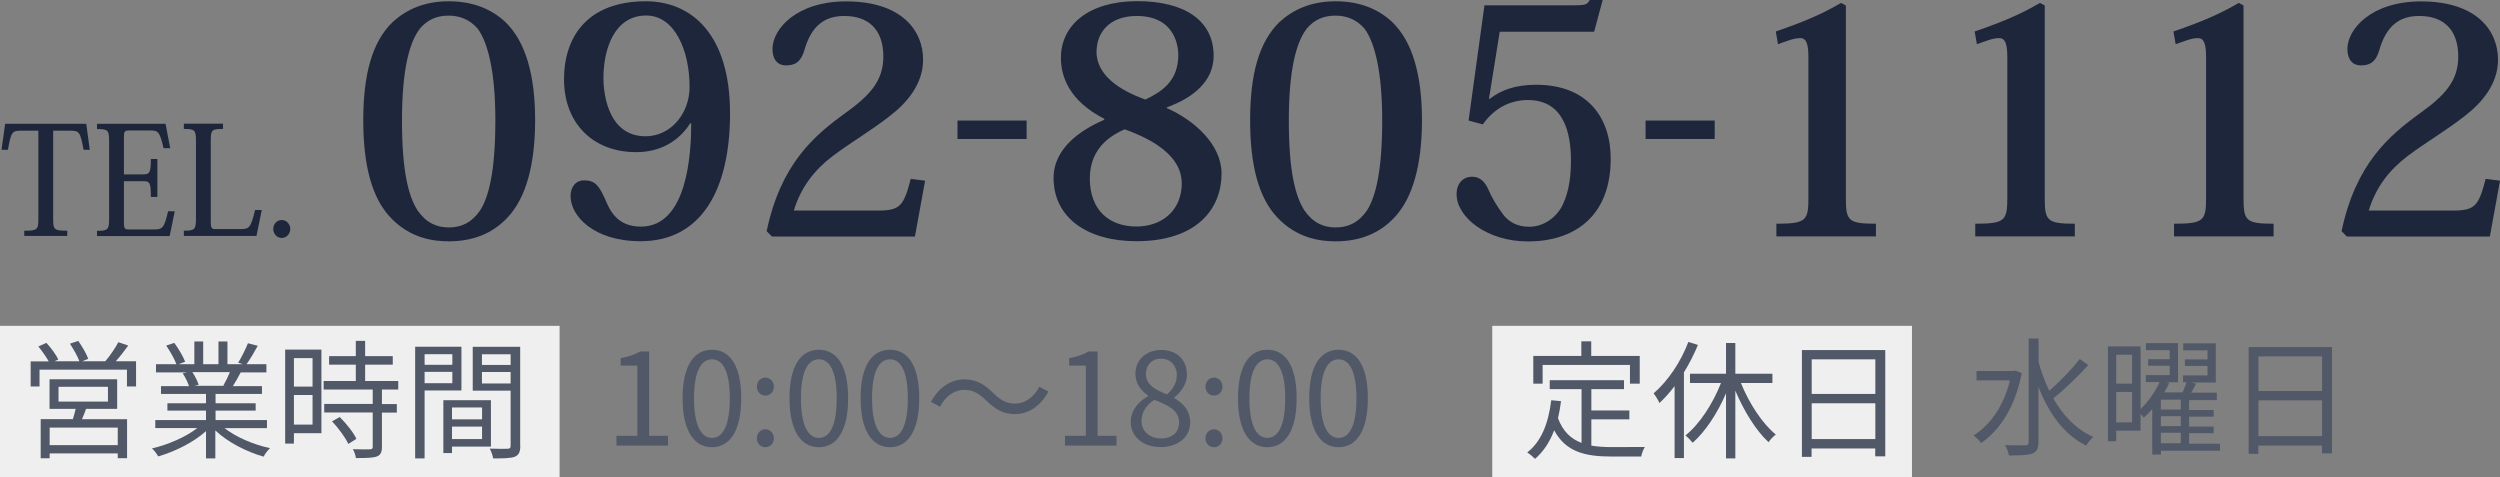 <?xml version="1.0" encoding="UTF-8"?><svg id="_レイヤー_2" xmlns="http://www.w3.org/2000/svg" viewBox="0 0 214.44 40.95"><rect x="0" y="0" width="214.44" height="40.95" fill="#808080" stroke="none"/><defs><style>.cls-1{fill:#515867;}.cls-2{fill:#1d263a;}.cls-3{fill:#efefef;}</style></defs><g id="_レイヤー_1-2"><g><path class="cls-2" d="M33.47,18.63c-1.55-1.66-2.31-4.38-2.31-8.32s.76-6.72,2.53-8.43c1.17-1.06,2.69-1.77,4.81-1.77s3.7,.71,4.84,1.77c1.77,1.71,2.56,4.6,2.56,8.43s-.79,6.66-2.34,8.32c-1.3,1.41-3.02,2.07-5.06,2.07-1.3,0-3.32-.24-5.03-2.07Zm2.53-16.15c-.87,1.14-1.52,3.45-1.52,7.86s.57,6.5,1.33,7.7c.73,1.06,1.63,1.47,2.69,1.47s1.96-.41,2.69-1.47c.76-1.2,1.3-3.45,1.3-7.7s-.65-6.69-1.5-7.86c-.73-.87-1.66-1.14-2.5-1.14-.92,0-1.77,.27-2.5,1.14Z"/><path class="cls-2" d="M59.2,10.58c-.95,1.5-2.53,2.47-4.62,2.47-3.78,0-6.2-2.53-6.2-6.25S50.47,.11,55.39,.11c3.97,0,7.23,2.88,7.23,9.6s-2.56,10.98-7.67,10.98c-4.11,0-6.01-2.23-6.01-3.86,0-.76,.41-1.36,1.17-1.36,.95,0,1.28,.49,1.79,1.6,.41,1.01,1.06,2.37,3.07,2.37,4.02,0,4.32-6.36,4.32-8.86h-.11Zm-3.83,1.11c2.15,0,3.78-1.93,3.78-4.24,0-3.13-1.28-6.12-3.72-6.12-2.72,0-3.67,2.85-3.67,5.38,0,.84,.19,4.98,3.62,4.98Z"/><path class="cls-2" d="M79.35,15.5l-.87,4.79h-12.26l-.46-.46c1.22-5.79,4.08-8.21,6.8-10.17,2.04-1.47,3.21-2.72,3.21-4.81,0-2.37-1.33-3.48-3.34-3.48-1.63,0-2.83,.76-3.45,2.99-.3,.95-.76,1.25-1.58,1.25-.68,0-1.14-.49-1.14-1.41,0-1.71,2.07-4.08,6.31-4.08,4.81,0,6.61,2.53,6.61,5,0,2.09-1.39,3.7-2.83,4.81-1.63,1.28-3.37,2.28-4.92,3.45-1.6,1.22-2.72,2.67-3.34,4.68h7.23c1.9,0,2.2-.41,2.8-2.72l1.25,.16Z"/><path class="cls-2" d="M82.13,10.34h5.93v1.58h-5.93v-1.58Z"/><path class="cls-2" d="M100.08,9.27c2.39,1.06,4.7,3.13,4.7,5.63,0,2.91-2.01,5.79-7.31,5.79-4.16,0-7.1-1.98-7.1-5.44,0-1.82,1.25-3.64,4.35-4.98v-.08c-3.04-1.55-3.72-3.67-3.72-5.22,0-2.85,2.42-4.87,6.55-4.87s6.55,1.71,6.55,4.68c0,2.2-1.77,3.62-4.02,4.43v.05Zm1.28,6.42c0-2.75-3.56-4.11-4.89-4.6-.92,.41-2.99,1.44-2.99,4.21s1.71,4.13,4,4.13c2.09,0,3.89-1.28,3.89-3.75Zm-7.31-11.28c0,2.04,1.96,3.32,4.19,4.13,1.36-.65,2.83-1.55,2.83-3.83,0-.46-.11-3.34-3.56-3.34-2.47,0-3.45,1.55-3.45,3.04Z"/><path class="cls-2" d="M109.54,18.63c-1.55-1.66-2.31-4.38-2.31-8.32s.76-6.72,2.53-8.43c1.17-1.06,2.69-1.77,4.81-1.77s3.7,.71,4.84,1.77c1.77,1.71,2.56,4.6,2.56,8.43s-.79,6.66-2.34,8.32c-1.3,1.41-3.02,2.07-5.06,2.07-1.3,0-3.32-.24-5.03-2.07Zm2.53-16.15c-.87,1.14-1.52,3.45-1.52,7.86s.57,6.5,1.33,7.7c.73,1.06,1.63,1.47,2.69,1.47s1.96-.41,2.69-1.47c.76-1.2,1.3-3.45,1.3-7.7s-.65-6.69-1.5-7.86c-.73-.87-1.66-1.14-2.5-1.14-.92,0-1.77,.27-2.5,1.14Z"/><path class="cls-2" d="M125.97,10.33l1.36-9.87h7.45c1.22,0,1.36-.05,1.58-.46h1.11l-.73,2.72h-8.1l-.92,5.74,.05,.03c1.01-.79,2.26-1.22,4-1.22,4.38,0,6.39,2.8,6.39,6.34,0,5.03-3.21,7.1-7.1,7.1-3.53,0-6.12-2.09-6.12-4.05,0-1.03,.65-1.5,1.3-1.5,.54,0,.98,.22,1.36,.95,.33,.79,.79,1.58,1.41,2.39,.49,.57,1.17,.95,2.15,.95,1.09,0,2.12-.6,2.75-1.63,.52-.95,.84-2.2,.84-4.02,0-2.18-.49-5.22-3.7-5.22-1.66,0-2.99,.84-3.86,2.09l-1.22-.33Z"/><path class="cls-2" d="M141.15,10.34h5.93v1.58h-5.93v-1.58Z"/><path class="cls-2" d="M155.12,4.98c0-1.2-.16-1.71-.71-1.71s-1.09,.24-1.9,.52l-.19-1.09c2.45-.84,4.02-1.52,5.6-2.45l.41,.22V16.91c0,2.01,.16,2.28,2.58,2.28v1.09h-8.54v-1.09c2.58,0,2.75-.27,2.75-2.28V4.98Z"/><path class="cls-2" d="M172.18,4.98c0-1.2-.16-1.71-.71-1.71s-1.09,.24-1.9,.52l-.19-1.09c2.45-.84,4.02-1.52,5.6-2.45l.41,.22V16.91c0,2.01,.16,2.28,2.58,2.28v1.09h-8.54v-1.09c2.58,0,2.75-.27,2.75-2.28V4.98Z"/><path class="cls-2" d="M189.23,4.98c0-1.2-.16-1.71-.71-1.71s-1.09,.24-1.9,.52l-.19-1.09c2.45-.84,4.02-1.52,5.6-2.45l.41,.22V16.91c0,2.01,.16,2.28,2.58,2.28v1.09h-8.54v-1.09c2.58,0,2.75-.27,2.75-2.28V4.98Z"/><path class="cls-2" d="M214.44,15.5l-.87,4.79h-12.26l-.46-.46c1.22-5.79,4.08-8.21,6.8-10.17,2.04-1.47,3.21-2.72,3.21-4.81,0-2.37-1.33-3.48-3.34-3.48-1.63,0-2.83,.76-3.45,2.99-.3,.95-.76,1.25-1.58,1.25-.68,0-1.14-.49-1.14-1.41,0-1.71,2.07-4.08,6.31-4.08,4.81,0,6.61,2.53,6.61,5,0,2.09-1.39,3.7-2.83,4.81-1.63,1.28-3.37,2.28-4.92,3.45-1.6,1.22-2.72,2.67-3.34,4.68h7.23c1.9,0,2.2-.41,2.8-2.72l1.25,.16Z"/></g><g><path class="cls-2" d="M4.56,11.21v7.54c0,.95,.07,1.04,1.21,1.04v.45H2.08v-.45c1.14,0,1.21-.09,1.21-1.04v-7.54H1.82c-.77,0-.87,.08-1.14,1.64H.13l.31-2.23H7.4l.3,2.23h-.53c-.29-1.58-.39-1.64-1.16-1.64h-1.45Z"/><path class="cls-2" d="M14.55,20.25h-6.23v-.45c.93,0,1.04-.1,1.04-1.04v-6.65c0-.95-.1-1.04-1.04-1.04v-.45h5.88l.4,2.09h-.57c-.34-1.47-.48-1.52-1.21-1.52h-1.71c-.44,0-.48,.08-.48,.61v3.16h1.62c.58,0,.69-.14,.69-1.32h.56v3.25h-.56c0-1.26-.09-1.35-.69-1.35h-1.62v3.56c0,.53,.1,.58,.38,.58h2.18c.75,0,.88-.09,1.23-1.56h.57l-.44,2.14Z"/><path class="cls-2" d="M22.45,18.02l-.45,2.22h-6.23v-.45c.93,0,1.04-.1,1.04-1.05v-6.64c0-.95-.1-1.04-1.04-1.04v-.45h3.36v.45c-.99,0-1.05,.08-1.05,1.05v6.93c0,.56,.09,.61,.43,.61h2.1c.77,0,.9-.1,1.27-1.64h.57Z"/><path class="cls-2" d="M24.9,19.64c0,.4-.31,.77-.73,.77s-.73-.36-.73-.77,.3-.77,.73-.77,.73,.38,.73,.77Z"/></g><g><path class="cls-1" d="M52.88,37.38h1.79v-6.02h-1.43v-.64c.71-.13,1.23-.32,1.67-.57h.77v7.23h1.62v.84h-4.42v-.84Z"/><path class="cls-1" d="M58.55,34.16c0-2.81,.98-4.16,2.52-4.16s2.51,1.36,2.51,4.16-.98,4.2-2.51,4.2-2.52-1.4-2.52-4.2Zm4.05,0c0-2.35-.62-3.34-1.53-3.34s-1.54,.99-1.54,3.34,.62,3.4,1.54,3.4,1.53-1.02,1.53-3.4Z"/><path class="cls-1" d="M64.92,33.17c0-.46,.33-.78,.73-.78s.73,.32,.73,.78-.33,.76-.73,.76-.73-.32-.73-.76Zm0,4.43c0-.45,.33-.78,.73-.78s.73,.33,.73,.78-.33,.76-.73,.76-.73-.31-.73-.76Z"/><path class="cls-1" d="M67.72,34.16c0-2.81,.98-4.16,2.52-4.16s2.51,1.36,2.51,4.16-.98,4.2-2.51,4.2-2.52-1.4-2.52-4.2Zm4.05,0c0-2.35-.62-3.34-1.53-3.34s-1.54,.99-1.54,3.34,.62,3.4,1.54,3.4,1.53-1.02,1.53-3.4Z"/><path class="cls-1" d="M73.82,34.16c0-2.81,.98-4.16,2.52-4.16s2.51,1.36,2.51,4.16-.98,4.2-2.51,4.2-2.52-1.4-2.52-4.2Zm4.05,0c0-2.35-.62-3.34-1.53-3.34s-1.54,.99-1.54,3.34,.62,3.4,1.54,3.4,1.53-1.02,1.53-3.4Z"/><path class="cls-1" d="M84.58,34.34c-.59-.56-1.07-.9-1.87-.9-.87,0-1.63,.58-2.08,1.45l-.78-.42c.69-1.25,1.71-1.93,2.87-1.93,1,0,1.71,.41,2.48,1.18,.59,.56,1.08,.9,1.87,.9,.87,0,1.63-.58,2.08-1.45l.78,.42c-.69,1.25-1.71,1.93-2.87,1.93-1,0-1.71-.42-2.48-1.18Z"/><path class="cls-1" d="M91.35,37.38h1.79v-6.02h-1.43v-.64c.71-.13,1.23-.32,1.67-.57h.77v7.23h1.62v.84h-4.42v-.84Z"/><path class="cls-1" d="M96.99,36.21c0-1.08,.75-1.83,1.49-2.22v-.06c-.59-.41-1.09-1.01-1.09-1.86,0-1.23,.95-2.05,2.21-2.05,1.38,0,2.21,.88,2.21,2.12,0,.85-.59,1.57-1.08,1.95v.06c.7,.41,1.36,1.01,1.36,2.11,0,1.18-1.01,2.09-2.53,2.09s-2.57-.9-2.57-2.15Zm4.15,.03c0-1.08-.99-1.49-2.13-1.95-.65,.42-1.1,1.06-1.1,1.83,0,.86,.71,1.49,1.68,1.49s1.55-.56,1.55-1.36Zm-.19-4.04c0-.79-.51-1.44-1.38-1.44-.74,0-1.28,.53-1.28,1.31,0,.97,.87,1.39,1.81,1.76,.55-.48,.84-1.03,.84-1.63Z"/><path class="cls-1" d="M103.4,33.17c0-.46,.33-.78,.73-.78s.73,.32,.73,.78-.33,.76-.73,.76-.73-.32-.73-.76Zm0,4.43c0-.45,.33-.78,.73-.78s.73,.33,.73,.78-.33,.76-.73,.76-.73-.31-.73-.76Z"/><path class="cls-1" d="M106.19,34.16c0-2.81,.98-4.16,2.52-4.16s2.51,1.36,2.51,4.16-.98,4.2-2.51,4.2-2.52-1.4-2.52-4.2Zm4.05,0c0-2.35-.62-3.34-1.53-3.34s-1.54,.99-1.54,3.34,.62,3.4,1.54,3.4,1.53-1.02,1.53-3.4Z"/><path class="cls-1" d="M112.3,34.16c0-2.81,.98-4.16,2.52-4.16s2.51,1.36,2.51,4.16-.98,4.2-2.51,4.2-2.52-1.4-2.52-4.2Zm4.05,0c0-2.35-.62-3.34-1.53-3.34s-1.54,.99-1.54,3.34,.62,3.4,1.54,3.4,1.53-1.02,1.53-3.4Z"/></g><rect class="cls-3" y="27.95" width="48" height="13"/><g><path class="cls-1" d="M11.67,31v2.15h-.78v-1.44H3.39v1.44h-.76v-2.15h1.55c-.21-.38-.57-.89-.89-1.28l.69-.31c.4,.43,.84,1.03,1.02,1.43l-.33,.15h2.14c-.15-.43-.51-1.04-.81-1.51l.71-.24c.33,.46,.71,1.12,.86,1.54l-.54,.21h2c.4-.47,.87-1.15,1.12-1.64l.85,.29c-.33,.46-.72,.96-1.07,1.35h1.73Zm-4.29,4.08c-.11,.31-.23,.61-.35,.88h3.87v3.34h-.8v-.41H4.26v.42h-.77v-3.36h2.76c.08-.27,.18-.59,.24-.88h-2.24v-2.54h5.8v2.54h-2.66Zm2.72,1.6H4.26v1.5h5.84v-1.5Zm-5.08-2.23h4.24v-1.27H5.02v1.27Z"/><path class="cls-1" d="M19.23,36.7c1,.79,2.52,1.44,3.93,1.74-.19,.18-.44,.5-.55,.73-1.47-.42-3.08-1.24-4.14-2.25v2.4h-.8v-2.34c-1.06,.96-2.66,1.75-4.1,2.17-.11-.21-.35-.52-.53-.69,1.36-.31,2.89-.97,3.88-1.74h-3.6v-.69h4.35v-.81h-3.31v-.63h3.31v-.8h-3.86v-.67h2.4c-.1-.33-.32-.77-.54-1.1l.39-.08h-2.68v-.7h1.75c-.15-.44-.54-1.1-.87-1.6l.69-.23c.37,.5,.77,1.18,.93,1.62l-.56,.21h1.35v-1.95h.76v1.95h1.31v-1.95h.77v1.95h1.33l-.41-.13c.29-.46,.64-1.18,.84-1.67l.84,.22c-.31,.56-.66,1.17-.97,1.58h1.71v.7h-2.2c-.22,.42-.46,.85-.68,1.18h2.5v.67h-3.98v.8h3.44v.63h-3.44v.81h4.41v.69h-3.65Zm-2.74-4.79c.24,.34,.46,.8,.55,1.1l-.35,.08h2.58l-.11-.03c.19-.32,.41-.77,.56-1.14h-3.23Z"/><path class="cls-1" d="M27.58,37.16h-2.37v.89h-.75v-8.06h3.11v7.17Zm-2.37-6.44v2.44h1.6v-2.44h-1.6Zm1.6,5.7v-2.54h-1.6v2.54h1.6Zm5.95-3v1.24h1.28v.73h-1.28v2.95c0,.46-.12,.7-.45,.82-.34,.12-.89,.13-1.78,.13-.03-.22-.14-.55-.26-.76,.68,.02,1.29,.02,1.46,.01,.19-.01,.24-.06,.24-.22v-2.94h-4.16v-.73h4.16v-1.24h-4.21v-.73h2.76v-1.4h-2.29v-.73h2.29v-1.31h.8v1.31h2.37v.73h-2.37v1.4h2.84v.73h-1.4Zm-3.62,2.35c.56,.55,1.18,1.33,1.43,1.87l-.69,.44c-.25-.54-.84-1.35-1.4-1.94l.66-.37Z"/><path class="cls-1" d="M36.42,33.49v5.83h-.81v-9.58h3.97v3.75h-3.16Zm0-3.11v.91h2.38v-.91h-2.38Zm2.38,2.49v-.97h-2.38v.97h2.38Zm-.03,5.44v.55h-.74v-4.53h4.08v3.98h-3.34Zm0-3.36v1.02h2.58v-1.02h-2.58Zm2.58,2.71v-1.07h-2.58v1.07h2.58Zm3.28,.58c0,.52-.12,.79-.48,.94-.35,.13-.94,.14-1.85,.14-.03-.23-.17-.62-.29-.84,.67,.03,1.34,.02,1.54,.01,.19,0,.25-.07,.25-.26v-4.72h-3.25v-3.76h4.07v8.49Zm-3.29-7.85v.91h2.46v-.91h-2.46Zm2.46,2.5v-.98h-2.46v.98h2.46Z"/></g><g><path class="cls-1" d="M173.42,31.99c-.55,2.88-1.88,4.92-3.49,6.01-.13-.2-.46-.52-.65-.65,1.43-.89,2.6-2.53,3.12-4.72h-2.86v-.81h3.17l.17-.03,.54,.21Zm5.7-.67c-.87,.96-2.06,2.11-3,2.85,.85,1.49,1.99,2.68,3.44,3.31-.2,.17-.48,.5-.62,.74-1.9-.94-3.22-2.78-4.09-5.04v4.72c0,.58-.15,.85-.52,1-.36,.14-1,.17-2.01,.17-.03-.24-.2-.65-.33-.89,.79,.03,1.5,.02,1.72,.02,.22-.01,.3-.08,.3-.3v-8.86h.85v1.99c.23,.87,.54,1.71,.92,2.49,.88-.77,1.96-1.87,2.61-2.73l.74,.53Z"/><path class="cls-1" d="M190.44,38.66h-5.08v.33h-.75v-3.9c-.23,.26-.47,.52-.72,.73-.07-.08-.18-.2-.28-.31v1.43h-2.09v.91h-.71v-8.14h2.8v5.37c.67-.63,1.29-1.53,1.63-2.31h-1.18v-.59h2.05v-.81h-1.85v-.56h1.85v-.78h-2.04v-.6h2.75v3.36h-1.02l.26,.08c-.12,.26-.26,.53-.42,.79h1.57c.13-.29,.25-.62,.34-.87h-.3v-.59h2.1v-.81h-1.94v-.56h1.94v-.78h-2.08v-.6h2.79v3.36h-2.12l.43,.1c-.13,.26-.28,.53-.41,.77h2.19v.64h-2.38v.85h2.11v.57h-2.11v.85h2.11v.57h-2.11v.9h2.65v.64Zm-8.92-8.23v2.48h1.36v-2.48h-1.36Zm1.36,5.8v-2.61h-1.36v2.61h1.36Zm4.18-1.95h-1.71v.85h1.71v-.85Zm0,1.42h-1.71v.85h1.71v-.85Zm-1.71,2.32h1.71v-.9h-1.71v.9Z"/><path class="cls-1" d="M200.03,29.77v9.12h-.86v-.67h-5.46v.71h-.83v-9.16h7.14Zm-6.31,.8v2.97h5.46v-2.97h-5.46Zm5.46,6.84v-3.07h-5.46v3.07h5.46Z"/></g><rect class="cls-3" x="128" y="27.95" width="36" height="13"/><g><path class="cls-1" d="M136.49,38.22c.54,.1,1.14,.13,1.78,.13,.4,0,2.29,0,2.82-.01-.13,.2-.28,.58-.31,.82h-2.55c-2.28,0-3.92-.4-4.92-2.25-.38,1.01-.92,1.83-1.64,2.45-.13-.14-.47-.43-.67-.55,1.22-.95,1.82-2.51,2.06-4.48l.84,.08c-.07,.52-.15,1-.26,1.46,.42,1.15,1.12,1.78,2.02,2.12v-4.61h-2.73v-.77h6.37v.77h-2.8v1.83h3.26v.76h-3.26v2.24Zm-4.17-5.31h-.8v-2.38h4.12v-1.25h.85v1.25h4.16v2.38h-.84v-1.61h-7.49v1.61Z"/><path class="cls-1" d="M145.64,29.59c-.33,.8-.74,1.61-1.2,2.35v7.35h-.8v-6.17c-.41,.54-.85,1.03-1.3,1.45-.08-.2-.34-.63-.5-.83,1.21-1.04,2.33-2.68,2.98-4.41l.81,.25Zm3.69,3.26c.7,1.75,1.85,3.5,2.99,4.42-.2,.15-.48,.44-.62,.66-1.07-.99-2.11-2.66-2.85-4.42v5.81h-.8v-5.58c-.74,1.72-1.78,3.29-2.86,4.24-.15-.19-.43-.48-.62-.63,1.19-.94,2.35-2.71,3.05-4.5h-2.66v-.79h3.09v-2.64h.8v2.64h3.18v.79h-2.71Z"/><path class="cls-1" d="M161.71,30.02v9.12h-.86v-.67h-5.46v.72h-.83v-9.16h7.14Zm-6.31,.8v2.97h5.46v-2.97h-5.46Zm5.46,6.84v-3.07h-5.46v3.07h5.46Z"/></g></g></svg>